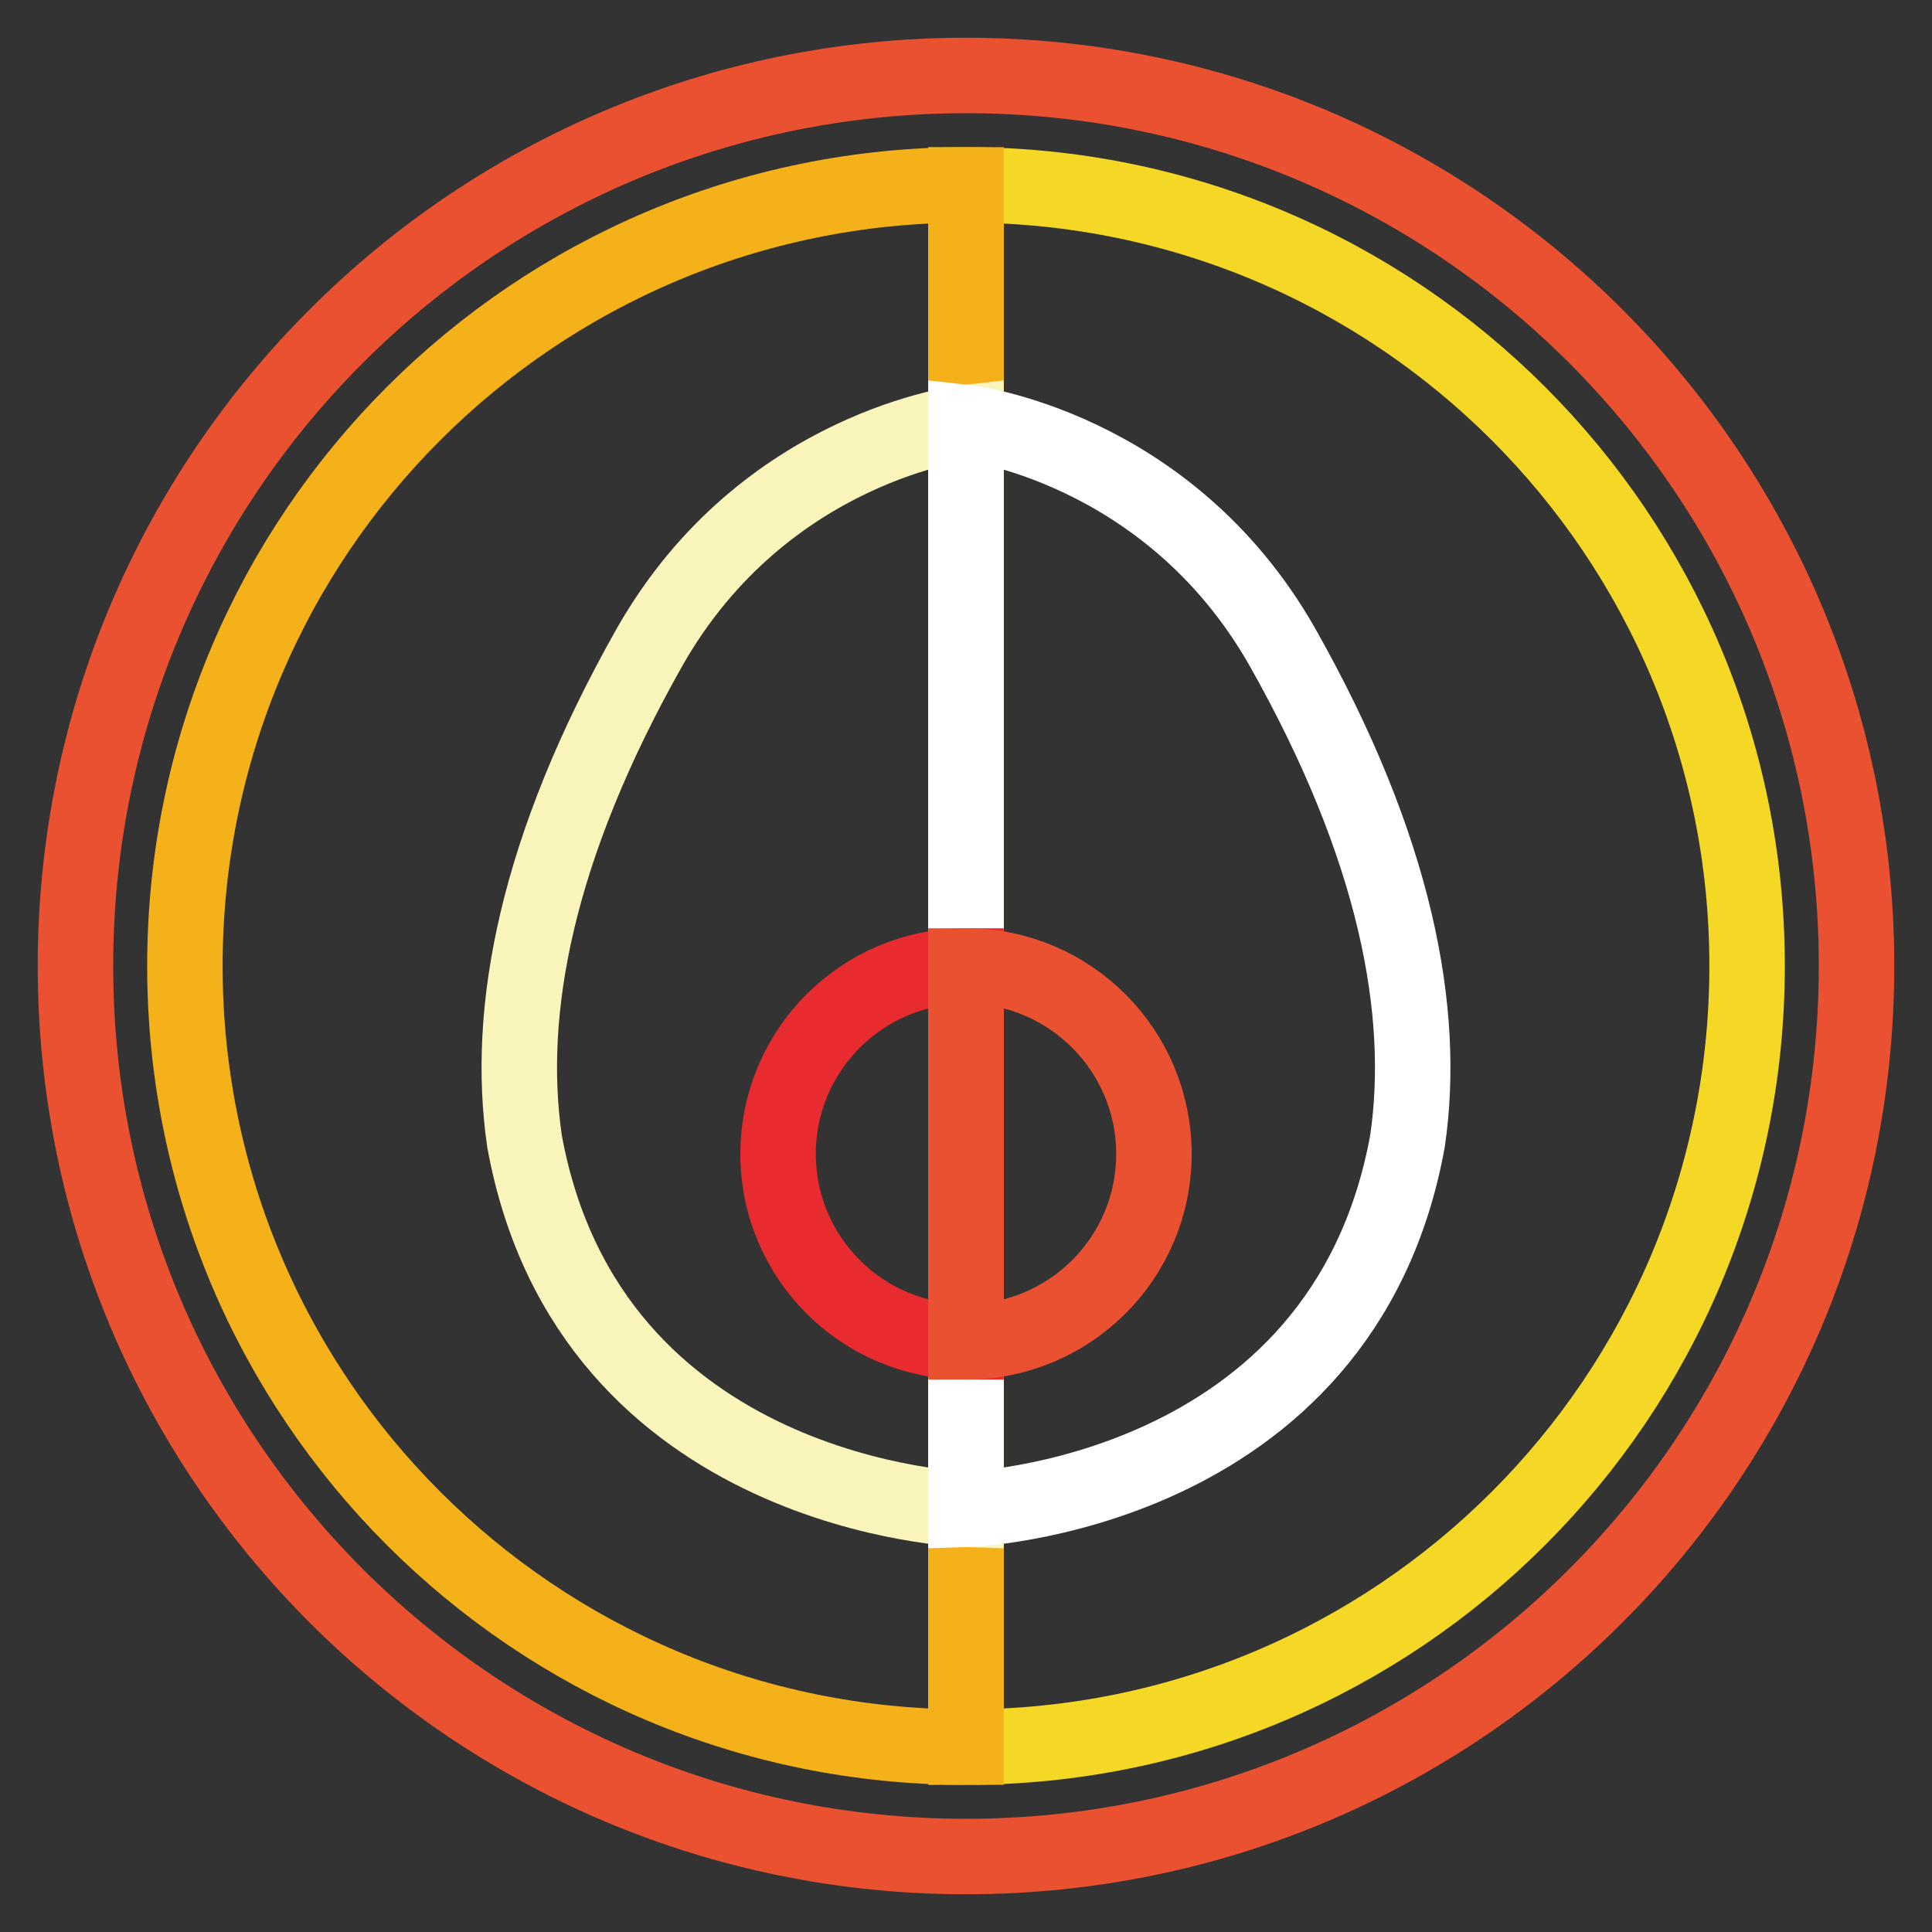 <?xml version="1.0" encoding="utf-8"?>
<!-- Svg Vector Icons : http://www.onlinewebfonts.com/icon -->
<!DOCTYPE svg PUBLIC "-//W3C//DTD SVG 1.1//EN" "http://www.w3.org/Graphics/SVG/1.1/DTD/svg11.dtd">
<svg version="1.1" xmlns="http://www.w3.org/2000/svg" xmlns:xlink="http://www.w3.org/1999/xlink" x="0px" y="0px" viewBox="0 0 256 256" enable-background="new 0 0 256 256" xml:space="preserve">
<rect x="0" y="0" width="256" height="256" fill="#333333" stroke="none"/>
<g> <path stroke-width="10" fill-opacity="0" stroke="#ea5131"  d="M10,128c0,65.2,52.8,118,118,118c65.2,0,118-52.8,118-118S193.2,10,128,10C62.8,10,10,62.8,10,128z"/> <path stroke-width="10" fill-opacity="0" stroke="#f4d825"  d="M128,24.5c57.2,0,103.5,46.3,103.5,103.5c0,57.2-46.3,103.5-103.5,103.5V24.5z"/> <path stroke-width="10" fill-opacity="0" stroke="#f5b11a"  d="M128,24.5C70.8,24.5,24.5,70.8,24.5,128c0,57.2,46.3,103.5,103.5,103.5V24.5z"/> <path stroke-width="10" fill-opacity="0" stroke="#faf6bb"  d="M128,56c0,0-26.7,3-41.9,29.7C71,112.4,67,134,69.5,151.2C78.1,198.5,128,200,128,200V56z"/> <path stroke-width="10" fill-opacity="0" stroke="#ffffff"  d="M128,56c0,0,26.7,3,41.9,29.7c15.1,26.7,19.1,48.4,16.6,65.5C177.9,198.5,128,200,128,200L128,56L128,56z" /> <path stroke-width="10" fill-opacity="0" stroke="#e72b2e"  d="M128,128c-13.8,0-24.9,11.2-24.9,24.9c0,13.8,11.2,24.9,24.9,24.9V128z"/> <path stroke-width="10" fill-opacity="0" stroke="#ea5131"  d="M128,128c13.8,0,24.9,11.2,24.9,24.9c0,13.8-11.2,24.9-24.9,24.9V128z"/></g>
</svg>